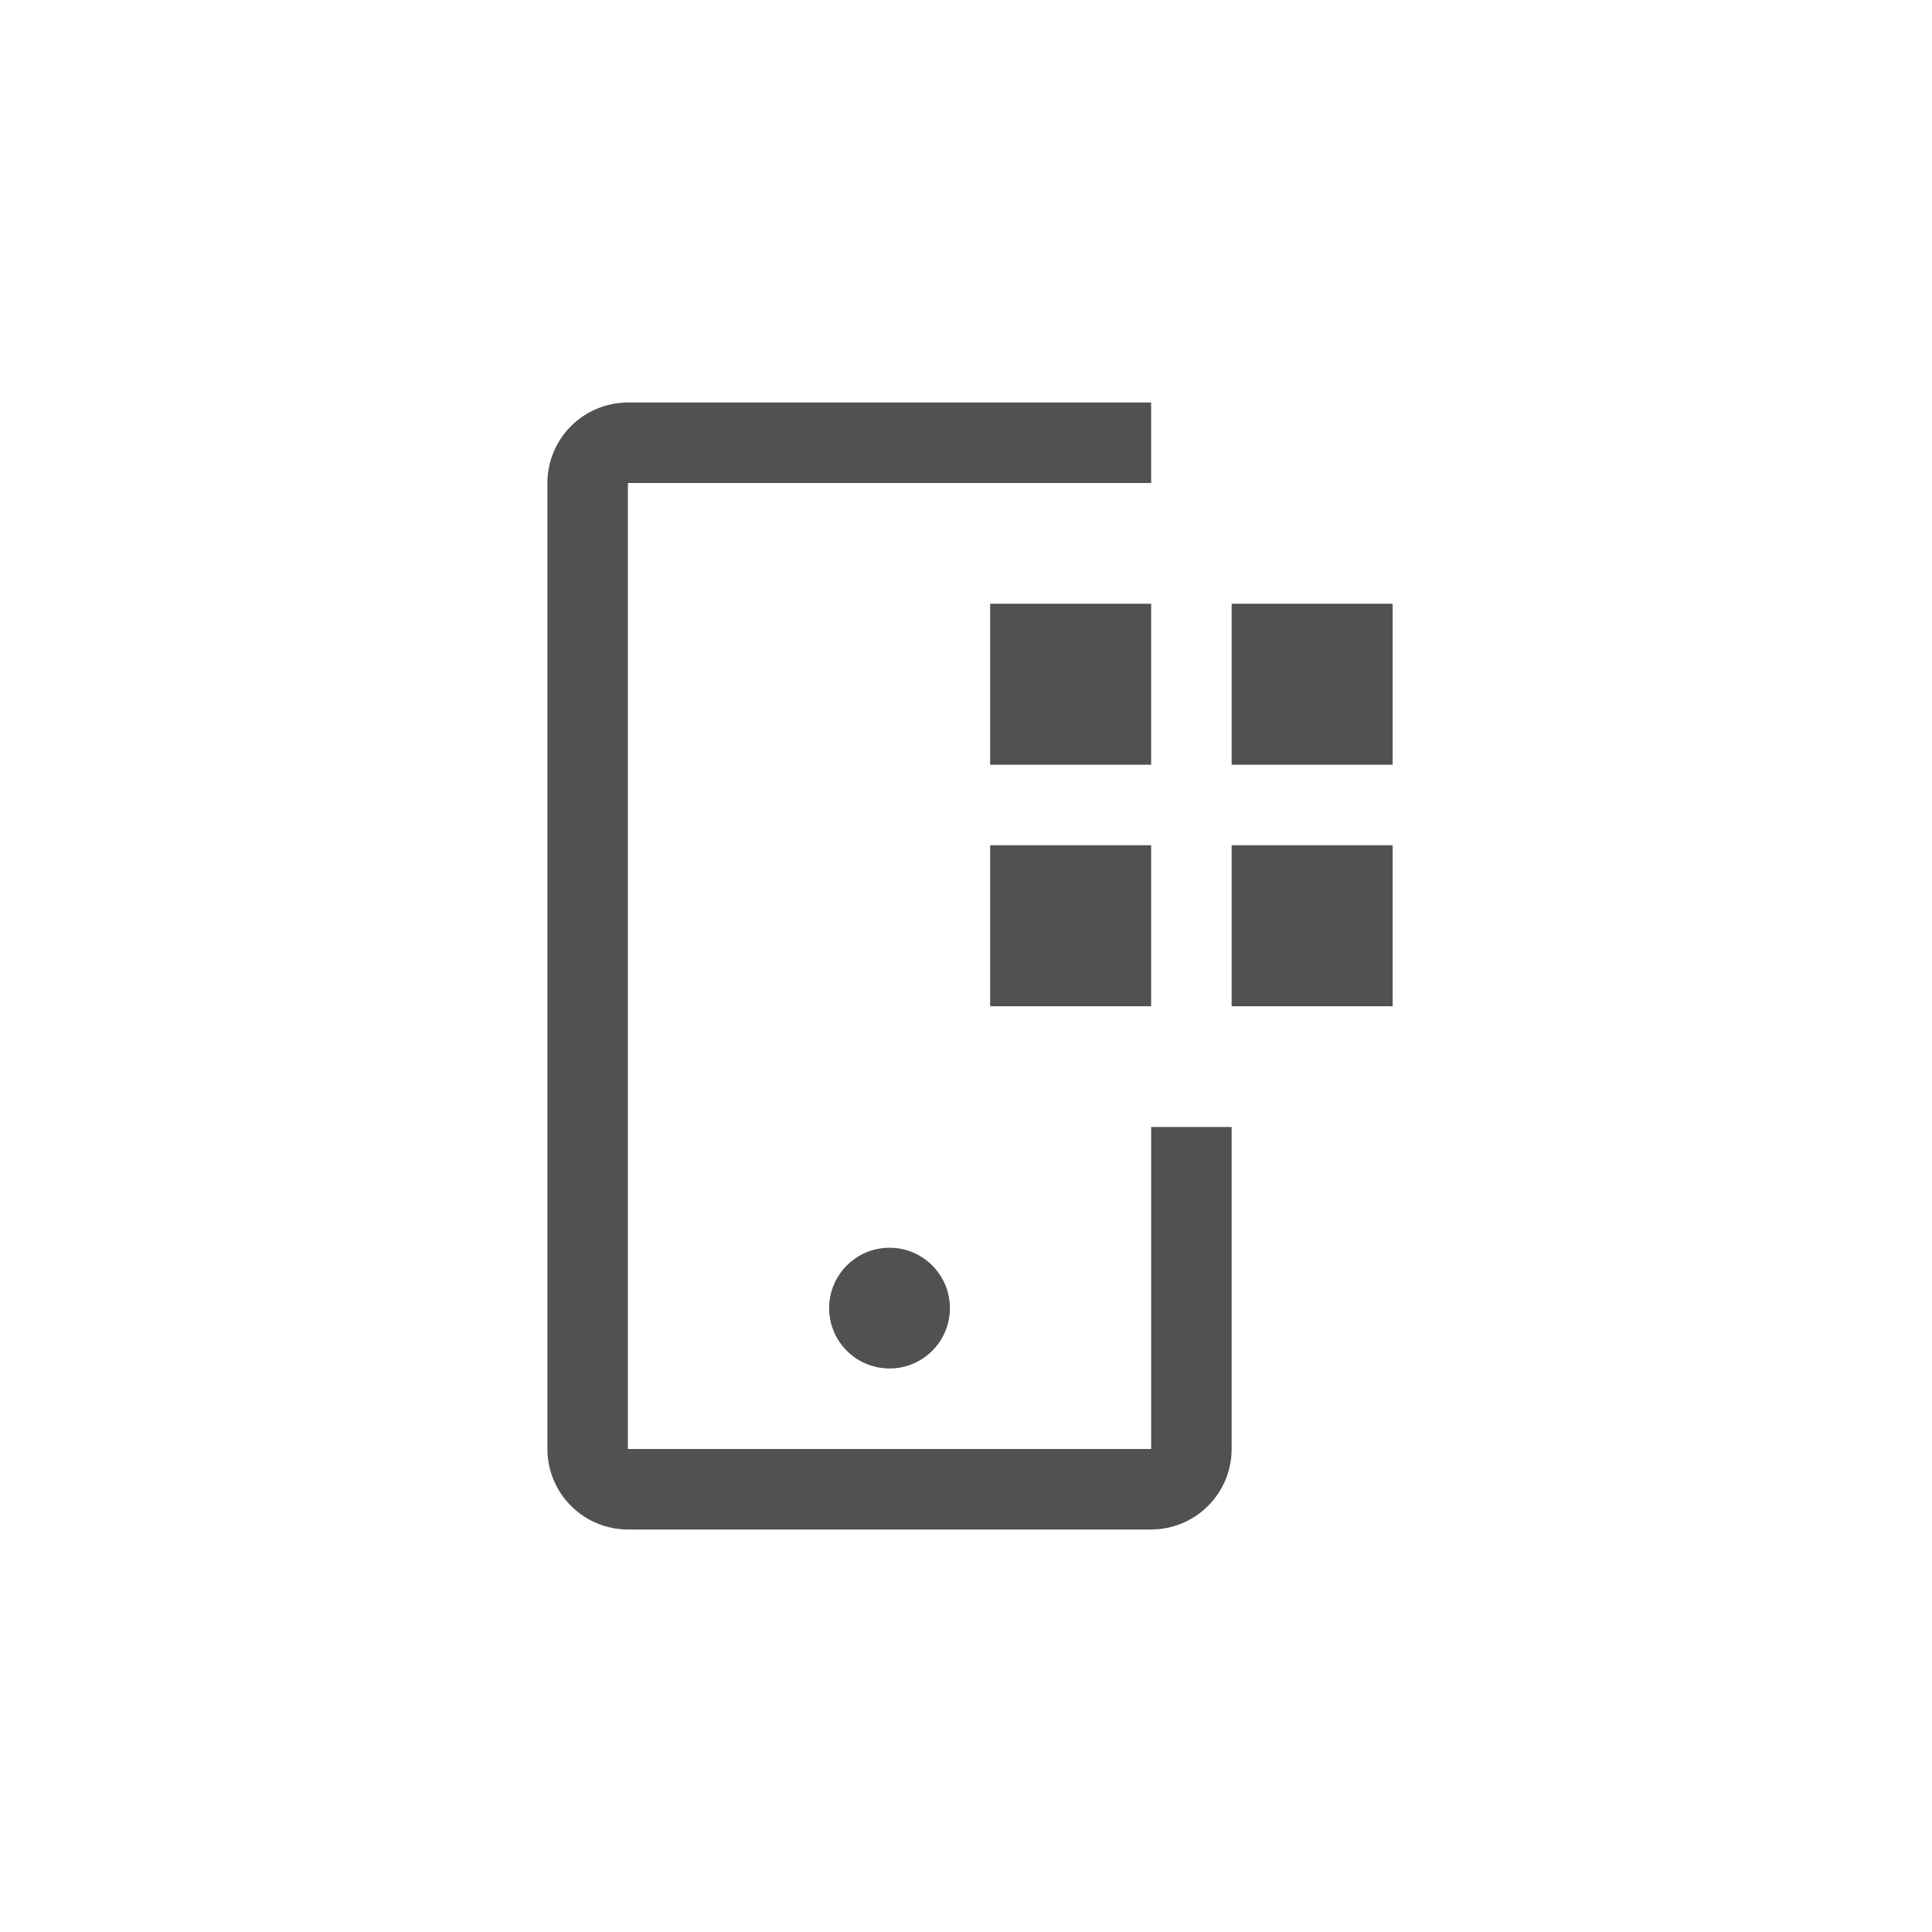 <svg width="120" height="120" viewBox="0 0 120 120" fill="none" xmlns="http://www.w3.org/2000/svg">
<path d="M76.5 37.5H86.5V47.5H76.5V37.5ZM76.5 52.5H86.5V62.5H76.5V52.5ZM61.5 37.5H71.5V47.5H61.5V37.5ZM61.5 52.5H71.5V62.5H61.5V52.5Z" fill="#515151"/>
<path d="M55.25 85C57.321 85 59 83.321 59 81.25C59 79.179 57.321 77.5 55.25 77.5C53.179 77.5 51.5 79.179 51.5 81.25C51.5 83.321 53.179 85 55.25 85Z" fill="#515151"/>
<path d="M71.5 95H39C37.674 94.999 36.403 94.472 35.466 93.534C34.529 92.597 34.001 91.326 34 90V30C34.001 28.674 34.529 27.403 35.466 26.466C36.403 25.529 37.674 25.001 39 25H71.5V30H39V90H71.5V70H76.5V90C76.499 91.326 75.972 92.597 75.034 93.534C74.097 94.472 72.826 94.999 71.5 95Z" fill="#515151"/>
</svg>
